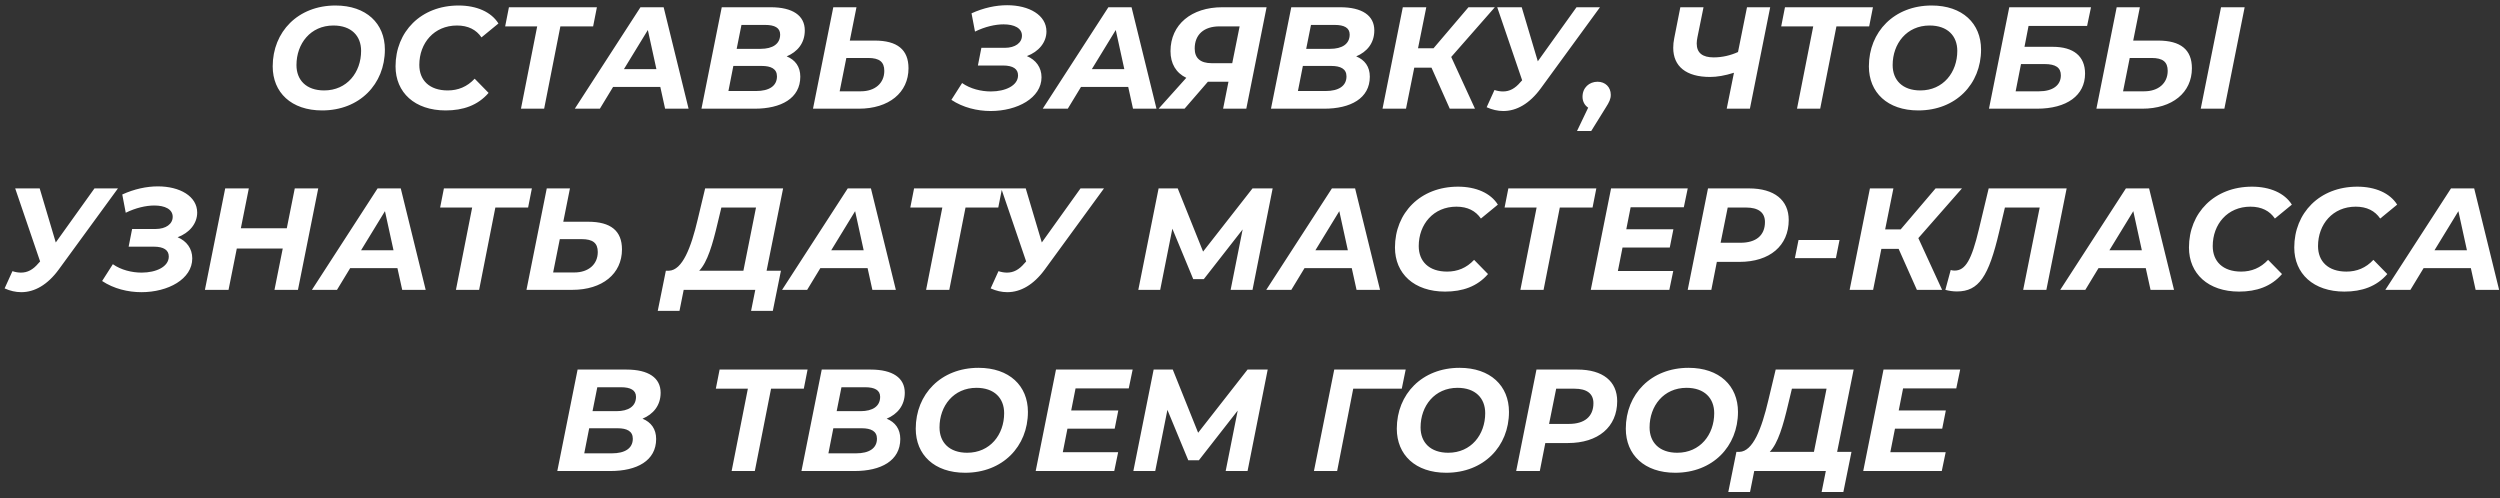 <?xml version="1.0" encoding="UTF-8"?> <svg xmlns="http://www.w3.org/2000/svg" width="276" height="55" viewBox="0 0 276 55" fill="none"><rect x="0" y="0" width="276" height="55" fill="#333333" stroke="none"/> <path d="M35.562 12.192C39.69 12.192 42.49 9.296 42.49 5.472C42.49 2.592 40.442 0.608 37.034 0.608C32.906 0.608 30.106 3.504 30.106 7.328C30.106 10.208 32.154 12.192 35.562 12.192ZM35.786 9.984C33.818 9.984 32.73 8.848 32.73 7.184C32.73 4.816 34.282 2.816 36.81 2.816C38.778 2.816 39.866 3.952 39.866 5.616C39.866 7.984 38.314 9.984 35.786 9.984ZM49.204 12.192C51.124 12.192 52.756 11.632 53.94 10.256L52.404 8.688C51.572 9.584 50.564 9.984 49.428 9.984C47.412 9.984 46.292 8.864 46.292 7.168C46.292 4.752 47.924 2.816 50.452 2.816C51.684 2.816 52.58 3.28 53.156 4.128L55.028 2.592C54.228 1.312 52.612 0.608 50.628 0.608C46.468 0.608 43.668 3.504 43.668 7.328C43.668 10.208 45.78 12.192 49.204 12.192ZM65.898 0.8H56.186L55.77 2.912H59.306L57.514 12H60.074L61.866 2.912H65.482L65.898 0.8ZM73.427 12H76.019L73.267 0.8H70.707L63.459 12H66.227L67.683 9.6H72.899L73.427 12ZM68.883 7.632L71.523 3.312L72.467 7.632H68.883ZM86.849 6.224C88.033 5.728 88.849 4.768 88.849 3.36C88.849 1.712 87.505 0.8 85.089 0.8H79.681L77.441 12H83.313C86.225 12 88.353 10.864 88.353 8.464C88.353 7.36 87.793 6.608 86.849 6.224ZM84.481 2.752C85.521 2.752 86.129 3.072 86.129 3.808C86.129 4.848 85.313 5.392 83.969 5.392H81.329L81.857 2.752H84.481ZM83.473 10.048H80.417L80.961 7.28H84.097C85.121 7.28 85.777 7.6 85.777 8.432C85.777 9.504 84.897 10.048 83.473 10.048ZM96.571 4.48H93.819L94.555 0.8H91.995L89.755 12H94.811C98.139 12 100.299 10.224 100.299 7.536C100.299 5.488 99.067 4.48 96.571 4.48ZM95.035 10.08H92.699L93.435 6.4H95.851C97.083 6.4 97.627 6.832 97.627 7.824C97.627 9.184 96.603 10.08 95.035 10.08ZM113.368 6.192C114.664 5.712 115.528 4.688 115.528 3.472C115.528 1.664 113.608 0.576 111.192 0.576C109.944 0.576 108.584 0.864 107.256 1.472L107.64 3.488C108.744 2.944 109.88 2.688 110.792 2.688C111.976 2.688 112.824 3.104 112.824 3.936C112.824 4.72 112.088 5.28 110.936 5.28H108.344L107.96 7.232H110.728C111.848 7.232 112.392 7.616 112.392 8.32C112.392 9.456 110.984 10.096 109.4 10.096C108.312 10.096 107.128 9.808 106.216 9.168L105.032 11.024C106.312 11.872 107.88 12.256 109.368 12.256C112.312 12.256 114.984 10.816 114.984 8.528C114.984 7.44 114.36 6.608 113.368 6.192ZM125.084 12H127.676L124.924 0.8H122.364L115.116 12H117.884L119.34 9.6H124.556L125.084 12ZM120.54 7.632L123.18 3.312L124.124 7.632H120.54ZM134.935 0.8C131.543 0.8 129.223 2.704 129.223 5.648C129.223 7.024 129.831 8.048 130.967 8.592L127.911 12H130.775L133.351 9.024H135.623L135.031 12H137.591L139.831 0.8H134.935ZM134.631 2.912H136.855L136.039 6.976H133.767C132.503 6.976 131.895 6.4 131.895 5.36C131.895 3.824 132.903 2.912 134.631 2.912ZM149.724 6.224C150.908 5.728 151.724 4.768 151.724 3.36C151.724 1.712 150.38 0.8 147.964 0.8H142.556L140.316 12H146.188C149.1 12 151.228 10.864 151.228 8.464C151.228 7.36 150.668 6.608 149.724 6.224ZM147.356 2.752C148.396 2.752 149.004 3.072 149.004 3.808C149.004 4.848 148.188 5.392 146.844 5.392H144.204L144.732 2.752H147.356ZM146.348 10.048H143.292L143.836 7.28H146.972C147.996 7.28 148.652 7.6 148.652 8.432C148.652 9.504 147.772 10.048 146.348 10.048ZM165.03 0.8H162.118L158.262 5.328H156.55L157.462 0.8H154.87L152.63 12H155.222L156.134 7.472H158.038L160.054 12H162.838L160.214 6.288L165.03 0.8ZM174.046 0.8L169.774 6.768L167.998 0.8H165.294L168.046 8.864L167.854 9.072C167.262 9.776 166.654 10.096 165.934 10.096C165.646 10.096 165.326 10.048 164.99 9.936L164.126 11.84C164.734 12.112 165.342 12.256 165.966 12.256C167.422 12.256 168.862 11.456 170.11 9.744L176.638 0.8H174.046ZM176.374 9.024C175.446 9.024 174.71 9.68 174.71 10.688C174.71 11.2 174.95 11.632 175.334 11.888L174.102 14.464H175.67L177.27 11.888C177.67 11.264 177.83 10.928 177.83 10.464C177.83 9.616 177.222 9.024 176.374 9.024ZM192.869 0.8L191.877 5.744C191.061 6.112 190.149 6.336 189.189 6.336C187.973 6.336 187.317 5.856 187.317 4.8C187.317 4.592 187.349 4.368 187.397 4.112L188.069 0.8H185.509L184.837 4.208C184.757 4.592 184.725 4.944 184.725 5.28C184.725 7.328 186.149 8.496 188.789 8.496C189.541 8.496 190.421 8.352 191.429 8.032L190.629 12H193.189L195.429 0.8H192.869ZM206.773 0.8H197.061L196.645 2.912H200.181L198.389 12H200.949L202.741 2.912H206.357L206.773 0.8ZM211.781 12.192C215.909 12.192 218.709 9.296 218.709 5.472C218.709 2.592 216.661 0.608 213.253 0.608C209.125 0.608 206.325 3.504 206.325 7.328C206.325 10.208 208.373 12.192 211.781 12.192ZM212.005 9.984C210.037 9.984 208.949 8.848 208.949 7.184C208.949 4.816 210.501 2.816 213.029 2.816C214.997 2.816 216.085 3.952 216.085 5.616C216.085 7.984 214.533 9.984 212.005 9.984ZM219.583 12H224.879C228.191 12 230.191 10.528 230.191 8.128C230.191 6.208 228.927 5.168 226.623 5.168H223.503L223.951 2.864H230.415L230.847 0.8H221.823L219.583 12ZM222.527 10.08L223.119 7.072H225.711C226.959 7.072 227.519 7.472 227.519 8.32C227.519 9.424 226.607 10.08 225.119 10.08H222.527ZM238.258 4.48H235.506L236.242 0.8H233.682L231.442 12H236.498C239.826 12 241.986 10.224 241.986 7.536C241.986 5.488 240.754 4.48 238.258 4.48ZM242.962 12H245.57L247.81 0.8H245.202L242.962 12ZM236.722 10.08H234.386L235.122 6.4H237.538C238.77 6.4 239.314 6.832 239.314 7.824C239.314 9.184 238.29 10.08 236.722 10.08ZM10.429 20.8L6.157 26.768L4.381 20.8H1.677L4.429 28.864L4.237 29.072C3.645 29.776 3.037 30.096 2.317 30.096C2.029 30.096 1.709 30.048 1.373 29.936L0.509 31.84C1.117 32.112 1.725 32.256 2.349 32.256C3.805 32.256 5.245 31.456 6.493 29.744L13.021 20.8H10.429ZM19.61 26.192C20.906 25.712 21.77 24.688 21.77 23.472C21.77 21.664 19.85 20.576 17.434 20.576C16.186 20.576 14.826 20.864 13.498 21.472L13.882 23.488C14.986 22.944 16.122 22.688 17.034 22.688C18.218 22.688 19.066 23.104 19.066 23.936C19.066 24.72 18.33 25.28 17.178 25.28H14.586L14.202 27.232H16.97C18.09 27.232 18.634 27.616 18.634 28.32C18.634 29.456 17.226 30.096 15.642 30.096C14.554 30.096 13.37 29.808 12.458 29.168L11.274 31.024C12.554 31.872 14.122 32.256 15.61 32.256C18.554 32.256 21.226 30.816 21.226 28.528C21.226 27.44 20.602 26.608 19.61 26.192ZM32.542 20.8L31.662 25.2H26.59L27.47 20.8H24.862L22.622 32H25.23L26.142 27.44H31.214L30.302 32H32.894L35.134 20.8H32.542ZM44.404 32H46.996L44.244 20.8H41.684L34.436 32H37.204L38.66 29.6H43.876L44.404 32ZM39.86 27.632L42.5 23.312L43.444 27.632H39.86ZM58.719 20.8H49.007L48.591 22.912H52.127L50.335 32H52.895L54.687 22.912H58.303L58.719 20.8ZM64.938 24.48H62.186L62.922 20.8H60.362L58.122 32H63.178C66.506 32 68.666 30.224 68.666 27.536C68.666 25.488 67.434 24.48 64.938 24.48ZM63.402 30.08H61.066L61.802 26.4H64.218C65.45 26.4 65.994 26.832 65.994 27.824C65.994 29.184 64.97 30.08 63.402 30.08ZM86.455 20.8H77.847L77.031 24.208C76.295 27.344 75.335 29.84 73.847 29.888H73.511L72.615 34.32H75.015L75.479 32H83.383L82.919 34.32H85.319L86.215 29.888H84.631L86.455 20.8ZM79.223 24.64L79.639 22.912H83.463L82.071 29.888H77.191C78.103 28.944 78.679 26.96 79.223 24.64ZM96.31 32H98.902L96.15 20.8H93.59L86.342 32H89.11L90.566 29.6H95.782L96.31 32ZM91.766 27.632L94.406 23.312L95.35 27.632H91.766ZM110.625 20.8H100.913L100.497 22.912H104.033L102.241 32H104.801L106.593 22.912H110.209L110.625 20.8ZM119.288 20.8L115.016 26.768L113.24 20.8H110.536L113.288 28.864L113.096 29.072C112.504 29.776 111.896 30.096 111.176 30.096C110.888 30.096 110.568 30.048 110.232 29.936L109.368 31.84C109.976 32.112 110.584 32.256 111.208 32.256C112.664 32.256 114.104 31.456 115.352 29.744L121.88 20.8H119.288ZM138.277 20.8L132.821 27.776L130.021 20.8H127.909L125.669 32H128.085L129.429 25.248L131.733 30.816H132.901L137.189 25.328L135.861 32H138.277L140.501 20.8H138.277ZM149.763 32H152.355L149.603 20.8H147.043L139.795 32H142.563L144.019 29.6H149.235L149.763 32ZM145.219 27.632L147.859 23.312L148.803 27.632H145.219ZM159.54 32.192C161.46 32.192 163.092 31.632 164.276 30.256L162.74 28.688C161.908 29.584 160.9 29.984 159.764 29.984C157.748 29.984 156.628 28.864 156.628 27.168C156.628 24.752 158.26 22.816 160.788 22.816C162.02 22.816 162.916 23.28 163.492 24.128L165.364 22.592C164.564 21.312 162.948 20.608 160.964 20.608C156.804 20.608 154.004 23.504 154.004 27.328C154.004 30.208 156.116 32.192 159.54 32.192ZM176.234 20.8H166.522L166.106 22.912H169.642L167.85 32H170.41L172.202 22.912H175.818L176.234 20.8ZM185.894 22.88L186.326 20.8H177.862L175.622 32H184.294L184.726 29.92H178.614L179.126 27.328H184.342L184.742 25.312H179.542L180.022 22.88H185.894ZM193.091 20.8H188.563L186.323 32H188.931L189.539 28.912H192.035C195.379 28.912 197.475 27.136 197.475 24.288C197.475 22.096 195.891 20.8 193.091 20.8ZM192.147 26.8H189.955L190.739 22.912H192.771C194.083 22.912 194.851 23.424 194.851 24.512C194.851 26 193.859 26.8 192.147 26.8ZM198.156 28.496H202.684L203.084 26.496H198.556L198.156 28.496ZM216.6 20.8H213.688L209.832 25.328H208.12L209.032 20.8H206.44L204.2 32H206.792L207.704 27.472H209.608L211.624 32H214.408L211.784 26.288L216.6 20.8ZM219.55 20.8L218.462 25.344C217.662 28.688 216.99 29.872 215.79 29.872C215.646 29.872 215.502 29.856 215.358 29.808L214.766 32C215.198 32.112 215.598 32.176 216.046 32.176C218.462 32.176 219.55 30.528 220.702 25.616L221.342 22.912H225.182L223.358 32H225.918L228.158 20.8H219.55ZM237.42 32H240.012L237.26 20.8H234.7L227.451 32H230.22L231.676 29.6H236.892L237.42 32ZM232.876 27.632L235.516 23.312L236.46 27.632H232.876ZM247.197 32.192C249.117 32.192 250.749 31.632 251.933 30.256L250.397 28.688C249.565 29.584 248.557 29.984 247.421 29.984C245.405 29.984 244.285 28.864 244.285 27.168C244.285 24.752 245.917 22.816 248.445 22.816C249.677 22.816 250.573 23.28 251.149 24.128L253.021 22.592C252.221 21.312 250.605 20.608 248.621 20.608C244.461 20.608 241.661 23.504 241.661 27.328C241.661 30.208 243.773 32.192 247.197 32.192ZM258.822 32.192C260.742 32.192 262.374 31.632 263.558 30.256L262.022 28.688C261.19 29.584 260.182 29.984 259.046 29.984C257.03 29.984 255.91 28.864 255.91 27.168C255.91 24.752 257.542 22.816 260.07 22.816C261.302 22.816 262.198 23.28 262.774 24.128L264.646 22.592C263.846 21.312 262.23 20.608 260.246 20.608C256.086 20.608 253.286 23.504 253.286 27.328C253.286 30.208 255.398 32.192 258.822 32.192ZM273.31 32H275.902L273.15 20.8H270.59L263.342 32H266.11L267.566 29.6H272.782L273.31 32ZM268.766 27.632L271.406 23.312L272.35 27.632H268.766ZM70.934 46.224C72.118 45.728 72.934 44.768 72.934 43.36C72.934 41.712 71.591 40.8 69.174 40.8H63.767L61.526 52H67.398C70.311 52 72.439 50.864 72.439 48.464C72.439 47.36 71.879 46.608 70.934 46.224ZM68.567 42.752C69.606 42.752 70.215 43.072 70.215 43.808C70.215 44.848 69.398 45.392 68.055 45.392H65.415L65.942 42.752H68.567ZM67.558 50.048H64.502L65.046 47.28H68.183C69.207 47.28 69.862 47.6 69.862 48.432C69.862 49.504 68.983 50.048 67.558 50.048ZM89.156 40.8H79.444L79.028 42.912H82.564L80.772 52H83.332L85.124 42.912H88.74L89.156 40.8ZM97.888 46.224C99.072 45.728 99.888 44.768 99.888 43.36C99.888 41.712 98.544 40.8 96.128 40.8H90.72L88.48 52H94.352C97.264 52 99.392 50.864 99.392 48.464C99.392 47.36 98.832 46.608 97.888 46.224ZM95.52 42.752C96.56 42.752 97.168 43.072 97.168 43.808C97.168 44.848 96.352 45.392 95.008 45.392H92.368L92.896 42.752H95.52ZM94.512 50.048H91.456L92 47.28H95.136C96.16 47.28 96.816 47.6 96.816 48.432C96.816 49.504 95.936 50.048 94.512 50.048ZM106.554 52.192C110.682 52.192 113.482 49.296 113.482 45.472C113.482 42.592 111.434 40.608 108.026 40.608C103.898 40.608 101.098 43.504 101.098 47.328C101.098 50.208 103.146 52.192 106.554 52.192ZM106.778 49.984C104.81 49.984 103.722 48.848 103.722 47.184C103.722 44.816 105.274 42.816 107.802 42.816C109.77 42.816 110.858 43.952 110.858 45.616C110.858 47.984 109.306 49.984 106.778 49.984ZM124.613 42.88L125.045 40.8H116.581L114.34 52H123.013L123.445 49.92H117.333L117.845 47.328H123.061L123.461 45.312H118.261L118.741 42.88H124.613ZM137.73 40.8L132.274 47.776L129.474 40.8H127.362L125.122 52H127.538L128.882 45.248L131.186 50.816H132.354L136.642 45.328L135.314 52H137.73L139.954 40.8H137.73ZM155.188 40.8H147.3L145.06 52H147.62L149.396 42.912H154.756L155.188 40.8ZM159.663 52.192C163.791 52.192 166.591 49.296 166.591 45.472C166.591 42.592 164.543 40.608 161.135 40.608C157.007 40.608 154.207 43.504 154.207 47.328C154.207 50.208 156.255 52.192 159.663 52.192ZM159.887 49.984C157.919 49.984 156.831 48.848 156.831 47.184C156.831 44.816 158.383 42.816 160.911 42.816C162.879 42.816 163.967 43.952 163.967 45.616C163.967 47.984 162.415 49.984 159.887 49.984ZM174.154 40.8H169.626L167.386 52H169.994L170.602 48.912H173.098C176.442 48.912 178.538 47.136 178.538 44.288C178.538 42.096 176.954 40.8 174.154 40.8ZM173.21 46.8H171.018L171.802 42.912H173.834C175.146 42.912 175.914 43.424 175.914 44.512C175.914 46 174.922 46.8 173.21 46.8ZM184.945 52.192C189.073 52.192 191.873 49.296 191.873 45.472C191.873 42.592 189.825 40.608 186.417 40.608C182.289 40.608 179.489 43.504 179.489 47.328C179.489 50.208 181.537 52.192 184.945 52.192ZM185.169 49.984C183.201 49.984 182.113 48.848 182.113 47.184C182.113 44.816 183.665 42.816 186.193 42.816C188.161 42.816 189.249 43.952 189.249 45.616C189.249 47.984 187.697 49.984 185.169 49.984ZM204.643 40.8H196.035L195.219 44.208C194.483 47.344 193.523 49.84 192.035 49.888H191.699L190.803 54.32H193.203L193.667 52H201.571L201.107 54.32H203.507L204.403 49.888H202.819L204.643 40.8ZM197.411 44.64L197.827 42.912H201.651L200.259 49.888H195.379C196.291 48.944 196.867 46.96 197.411 44.64ZM215.972 42.88L216.404 40.8H207.94L205.7 52H214.372L214.804 49.92H208.692L209.204 47.328H214.42L214.82 45.312H209.62L210.1 42.88H215.972Z" fill="white"></path> </svg> 